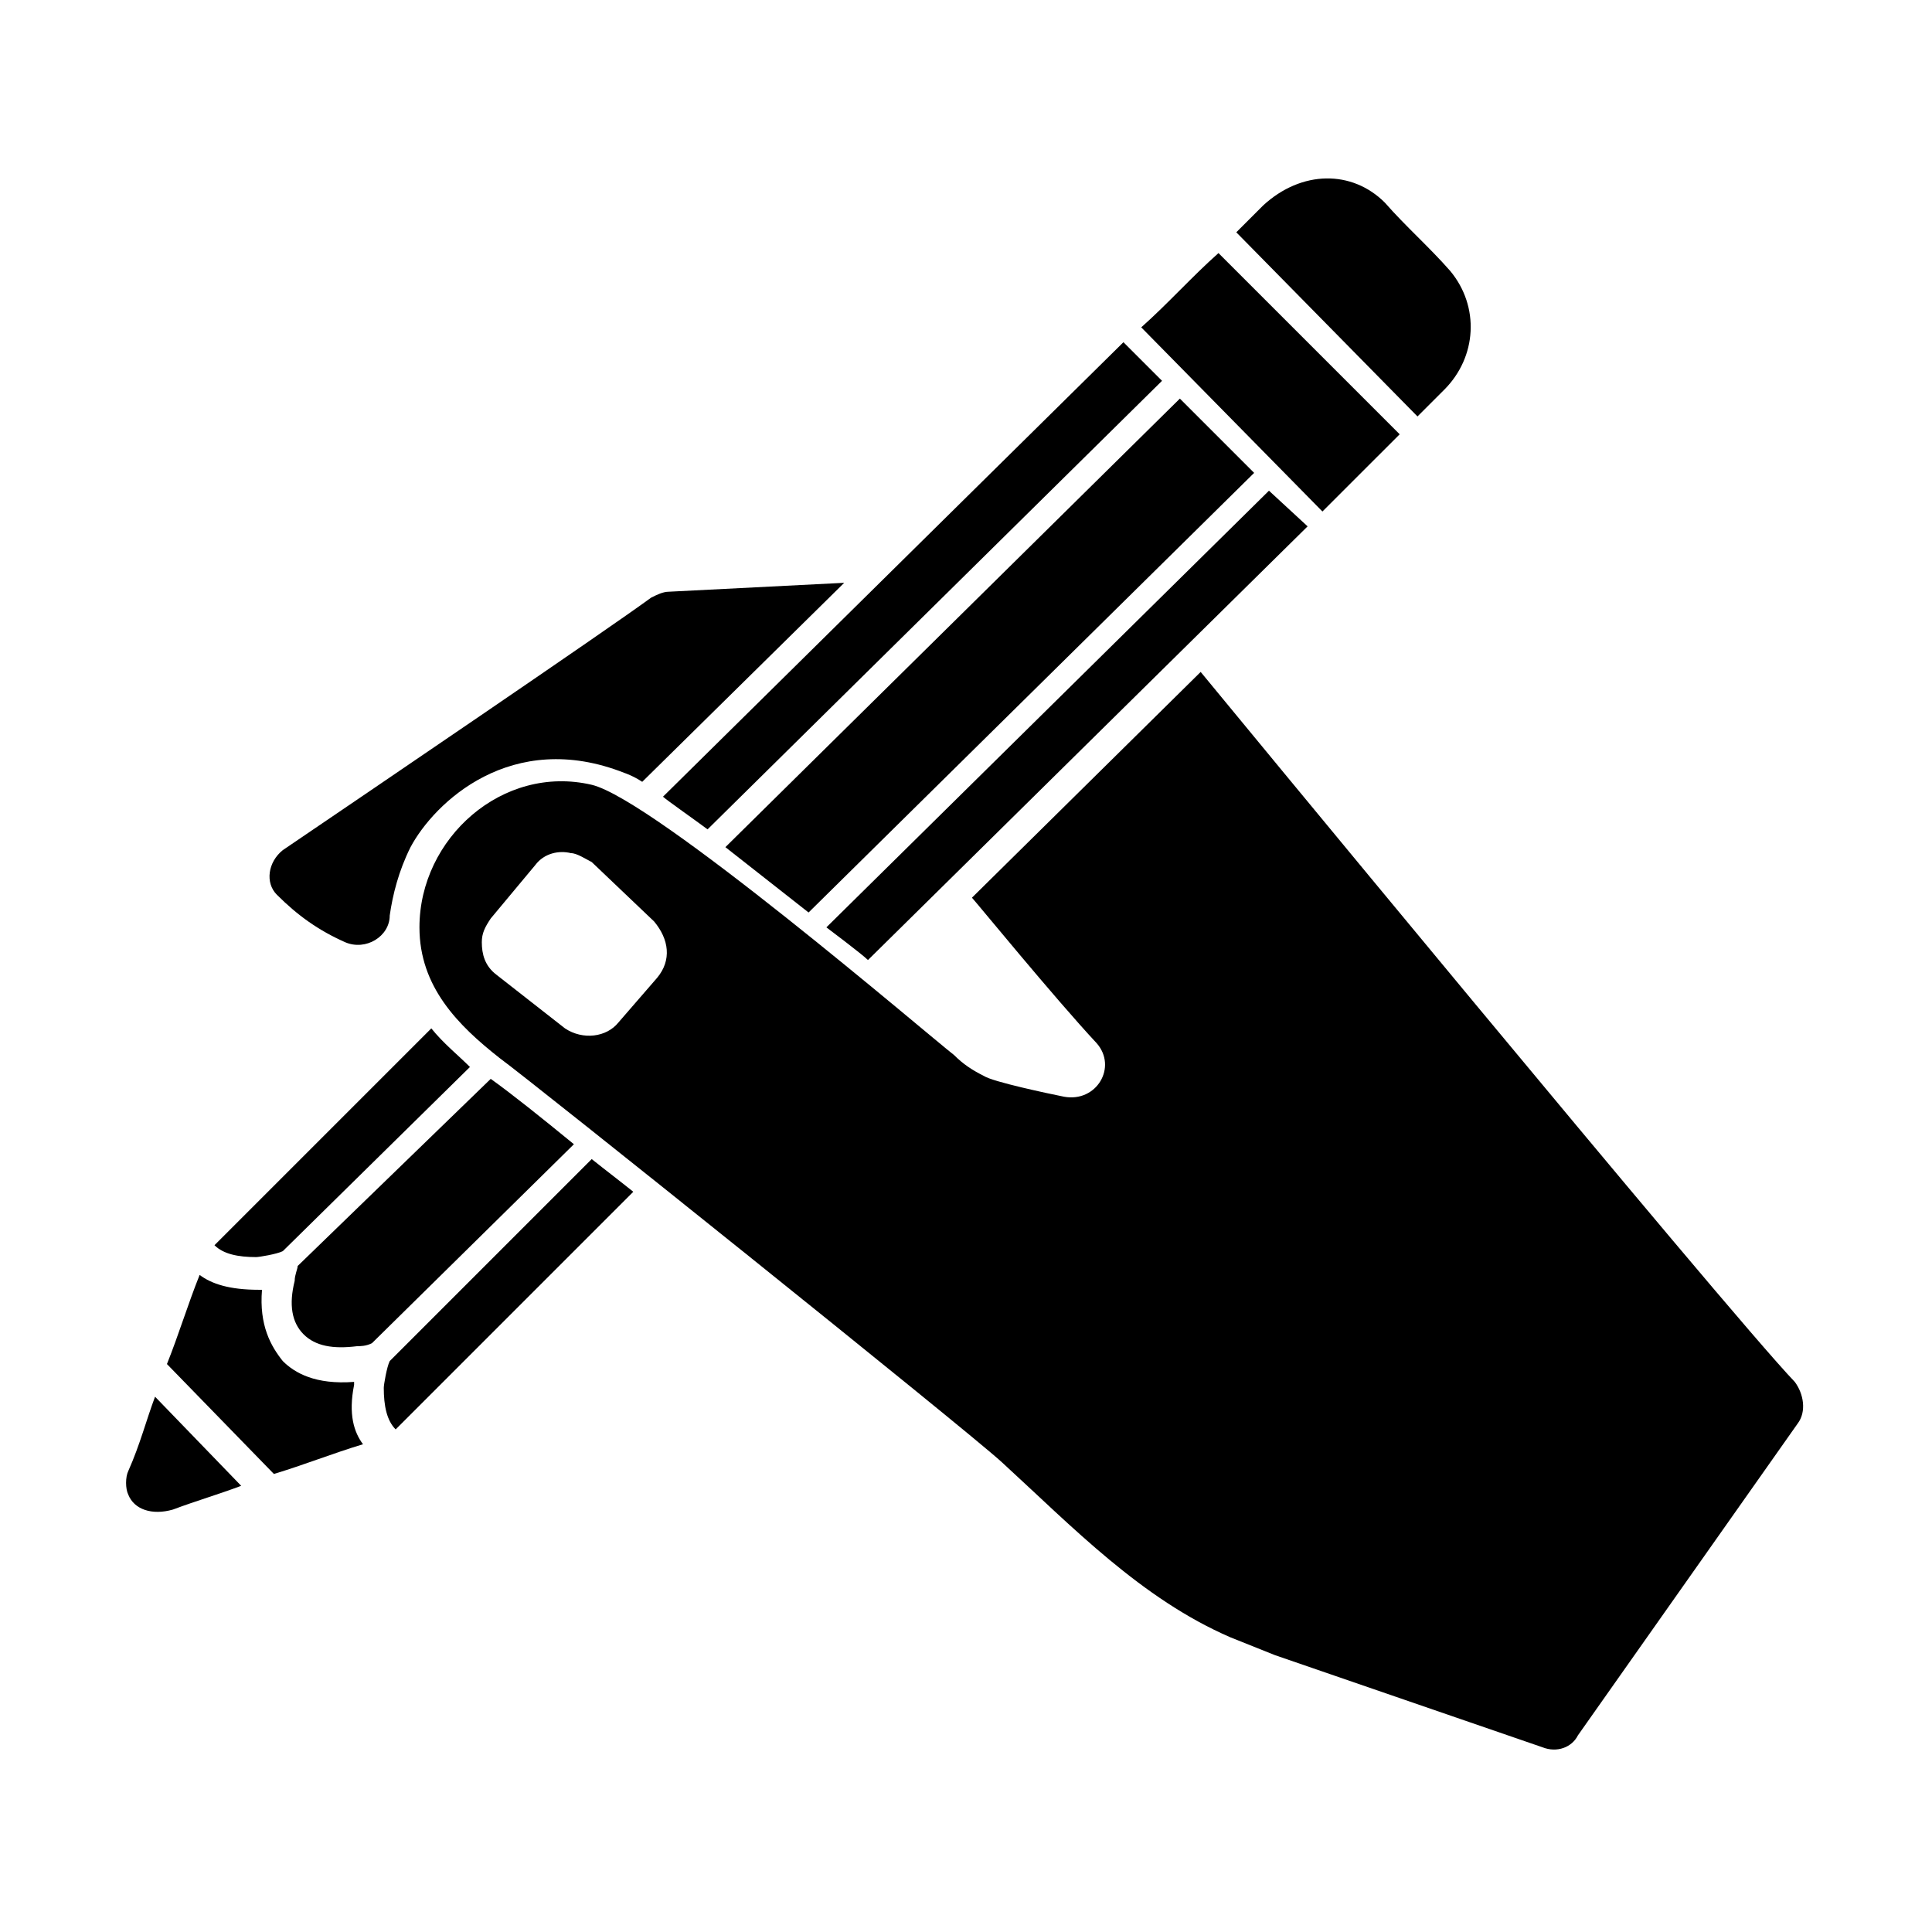 <?xml version="1.0" encoding="UTF-8"?>
<!-- Uploaded to: ICON Repo, www.iconrepo.com, Generator: ICON Repo Mixer Tools -->
<svg fill="#000000" width="800px" height="800px" version="1.1" viewBox="144 144 512 512" xmlns="http://www.w3.org/2000/svg">
 <g>
  <path d="m619.63 510.21c-18.105-18.895-157.44-188.14-157.44-188.14l-60.613 59.828c0.789 0.789 22.043 26.766 33.062 38.574 5.512 6.297 0 15.742-8.66 14.168-3.938-0.789-18.895-3.938-21.254-5.512-3.148-1.574-5.512-3.148-7.871-5.512-7.086-5.512-79.508-67.699-96.039-71.637-23.617-5.512-45.656 14.168-45.656 37.785 0 15.742 10.234 25.977 21.254 34.637 8.66 6.297 123.59 98.398 133.04 107.06 18.895 17.32 37 36.211 60.613 46.445 3.938 1.574 7.871 3.148 11.809 4.723l70.848 24.402c3.938 1.574 7.871 0 9.445-3.148l58.25-82.652c2.363-3.148 1.574-7.871-0.785-11.02zm-301.5-107.06-10.234 11.809c-3.148 3.938-9.445 4.723-14.168 1.574l-18.105-14.168c-3.148-2.363-3.938-5.512-3.938-8.66 0-2.363 0.789-3.938 2.363-6.297l11.809-14.168c2.363-3.148 6.297-3.938 9.445-3.148 1.574 0 3.938 1.574 5.512 2.363l16.531 15.742c3.934 4.719 4.723 10.23 0.785 14.953zm3.148-102.34c-1.574 0-3.148 0.789-4.723 1.574-11.809 8.66-75.57 51.957-97.613 66.914-3.938 3.148-4.723 8.66-1.574 11.809 5.512 5.512 11.02 9.445 18.105 12.594 5.512 2.363 11.809-1.574 11.809-7.086 0.789-5.512 2.363-11.809 5.512-18.105 6.297-11.809 26.766-31.488 56.68-19.68 0 0 2.363 0.789 4.723 2.363l53.531-52.742z"/>
  <path d="m274.05 429.91c5.512 3.938 13.383 10.234 22.043 17.32l-53.531 52.738c-1.574 0.789-3.148 0.789-3.938 0.789-6.297 0.789-11.02 0-14.168-3.148-3.148-3.148-3.938-7.871-2.363-14.168 0-1.574 0.789-3.148 0.789-3.938z"/>
  <path d="m476.36 269.32-118.08 116.5-22.043-17.316 120.44-118.87z"/>
  <path d="m300.81 451.17c3.938 3.148 7.086 5.512 11.02 8.66l-62.977 62.977c-2.363-2.363-3.148-6.297-3.148-11.02 0-0.789 0.789-5.512 1.574-7.086z"/>
  <path d="m490.53 283.49-116.51 114.93c-1.574-1.574-11.02-8.66-11.02-8.66l117.29-115.72z"/>
  <path d="m268.54 426.76-49.594 48.809c-1.574 0.789-6.297 1.574-7.086 1.574-4.723 0-8.66-0.789-11.02-3.148l57.465-57.465c3.148 3.934 7.086 7.082 10.234 10.23z"/>
  <path d="m451.95 244.92-120.44 118.87c-3.148-2.363-11.02-7.871-11.809-8.66l122.02-120.44z"/>
  <path d="m185.09 514.14 22.828 23.617c-6.297 2.363-11.809 3.938-18.105 6.297-5.512 1.574-10.234 0-11.809-3.938-0.789-1.574-0.789-4.723 0-6.297 3.148-7.086 4.723-13.383 7.086-19.68z"/>
  <path d="m240.2 526.74c-7.871 2.363-15.742 5.512-23.617 7.871l-28.34-29.125c3.148-7.871 5.512-15.742 8.66-23.617 3.148 2.363 7.871 3.938 15.742 3.938h0.789c-0.789 9.445 2.363 14.957 5.512 18.895 3.148 3.148 8.66 6.297 18.895 5.512v0.789c-1.574 7.867 0 12.59 2.359 15.738z"/>
  <path d="m528.31 215.79c-5.512-6.297-11.809-11.809-17.32-18.105-8.66-8.66-22.043-8.66-32.273 0.789-2.363 2.363-4.723 4.723-7.086 7.086l48.02 48.805 7.086-7.086c8.66-8.66 9.445-22.043 1.574-31.488z"/>
  <path d="m514.93 259.09-20.469 20.465-48.02-48.805c7.086-6.297 13.383-13.383 20.469-19.68z"/>
 </g>
</svg>